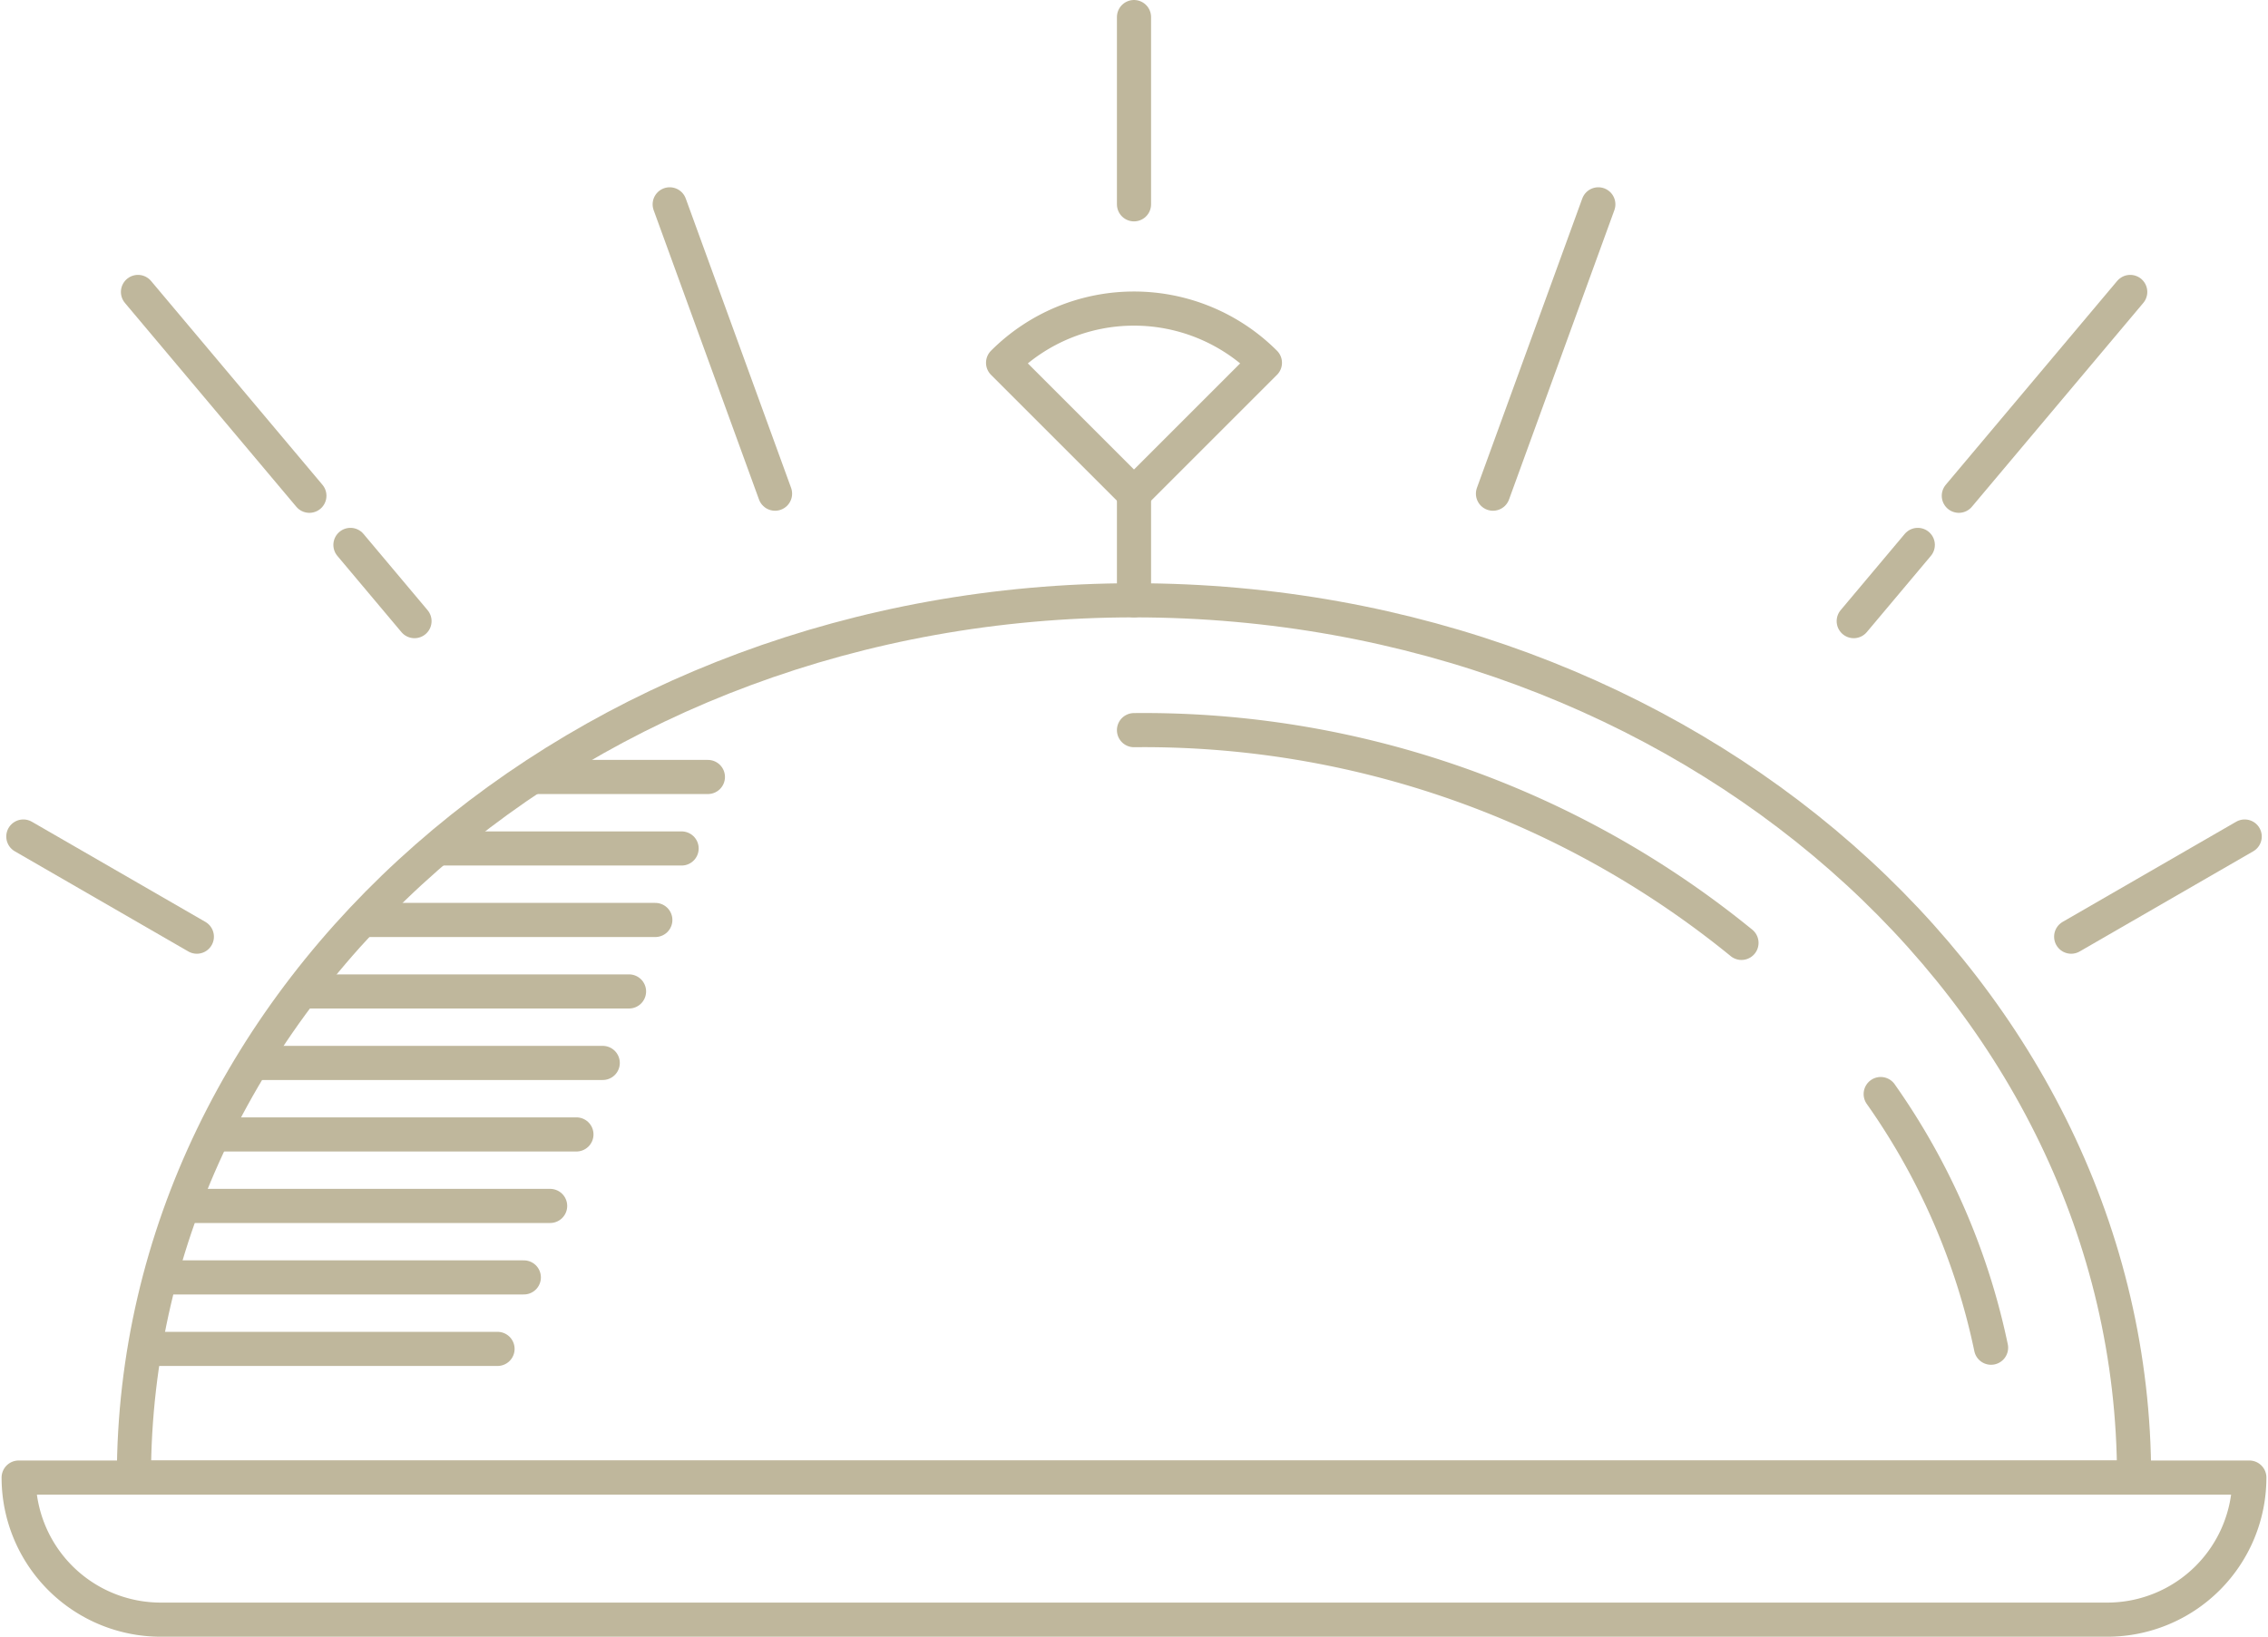 <svg xmlns="http://www.w3.org/2000/svg" xmlns:xlink="http://www.w3.org/1999/xlink" width="99.64" height="71.928" viewBox="0 0 99.64 71.928">
  <defs>
    <clipPath id="clip-path">
      <path id="Path_501" data-name="Path 501" d="M26.749,112.576c0-21.292,19.672-38.553,43.937-38.553s43.937,17.261,43.937,38.553Z" transform="translate(-26.749 -74.023)" fill="none"/>
    </clipPath>
  </defs>
  <g id="Group_341" data-name="Group 341" transform="translate(-17.488 -30.542)">
    <path id="Rectangle_110" data-name="Rectangle 110" d="M0,0H98a0,0,0,0,1,0,0V0a6.244,6.244,0,0,1-6.244,6.244H6.244A6.244,6.244,0,0,1,0,0V0A0,0,0,0,1,0,0Z" transform="translate(18.308 95.476)" fill="none" stroke="#bfb79c" stroke-linecap="round" stroke-linejoin="round" stroke-width="1.5"/>
    <path id="Path_498" data-name="Path 498" d="M26.749,112.576c0-21.292,19.672-38.553,43.937-38.553s43.937,17.261,43.937,38.553Z" transform="translate(-3.378 -17.1)" fill="none" stroke="#bfb79c" stroke-linecap="round" stroke-linejoin="round" stroke-width="1.5"/>
    <line id="Line_524" data-name="Line 524" y2="4.686" transform="translate(67.308 52.236)" fill="none" stroke="#bfb79c" stroke-linecap="round" stroke-linejoin="round" stroke-width="1.5"/>
    <path id="Path_499" data-name="Path 499" d="M154.692,110.2a29.94,29.94,0,0,1,4.848,11.146" transform="translate(-54.579 -31.578)" fill="none" stroke="#bfb79c" stroke-linecap="round" stroke-linejoin="round" stroke-width="1.5"/>
    <path id="Path_500" data-name="Path 500" d="M100,83.536a41.536,41.536,0,0,1,26.688,9.349" transform="translate(-32.692 -20.907)" fill="none" stroke="#bfb79c" stroke-linecap="round" stroke-linejoin="round" stroke-width="1.5"/>
    <g id="Group_340" data-name="Group 340" transform="translate(23.371 56.923)">
      <g id="Group_339" data-name="Group 339" transform="translate(0)" clip-path="url(#clip-path)">
        <g id="Group_338" data-name="Group 338" transform="translate(-5.816 7.764)">
          <line id="Line_525" data-name="Line 525" x2="25.238" transform="translate(5.795)" fill="none" stroke="#bfb79c" stroke-linecap="round" stroke-linejoin="round" stroke-width="1.5"/>
          <line id="Line_526" data-name="Line 526" x2="24.807" transform="translate(5.071 3.142)" fill="none" stroke="#bfb79c" stroke-linecap="round" stroke-linejoin="round" stroke-width="1.5"/>
          <line id="Line_527" data-name="Line 527" x2="24.377" transform="translate(4.346 6.284)" fill="none" stroke="#bfb79c" stroke-linecap="round" stroke-linejoin="round" stroke-width="1.5"/>
          <line id="Line_528" data-name="Line 528" x2="23.946" transform="translate(3.622 9.425)" fill="none" stroke="#bfb79c" stroke-linecap="round" stroke-linejoin="round" stroke-width="1.5"/>
          <line id="Line_529" data-name="Line 529" x2="23.515" transform="translate(2.898 12.567)" fill="none" stroke="#bfb79c" stroke-linecap="round" stroke-linejoin="round" stroke-width="1.5"/>
          <line id="Line_530" data-name="Line 530" x2="23.084" transform="translate(2.173 15.709)" fill="none" stroke="#bfb79c" stroke-linecap="round" stroke-linejoin="round" stroke-width="1.5"/>
          <line id="Line_531" data-name="Line 531" x2="22.653" transform="translate(1.449 18.851)" fill="none" stroke="#bfb79c" stroke-linecap="round" stroke-linejoin="round" stroke-width="1.5"/>
          <line id="Line_532" data-name="Line 532" x2="22.222" transform="translate(0.724 21.992)" fill="none" stroke="#bfb79c" stroke-linecap="round" stroke-linejoin="round" stroke-width="1.5"/>
          <line id="Line_533" data-name="Line 533" x2="21.791" transform="translate(0 25.134)" fill="none" stroke="#bfb79c" stroke-linecap="round" stroke-linejoin="round" stroke-width="1.5"/>
        </g>
      </g>
    </g>
    <path id="Rectangle_111" data-name="Rectangle 111" d="M8.133,0h0a0,0,0,0,1,0,0V8.133a0,0,0,0,1,0,0H0a0,0,0,0,1,0,0v0A8.133,8.133,0,0,1,8.133,0Z" transform="translate(67.308 40.734) rotate(45)" fill="none" stroke="#bfb79c" stroke-linecap="round" stroke-linejoin="round" stroke-width="1.5"/>
    <line id="Line_534" data-name="Line 534" y2="8.229" transform="translate(67.308 31.292)" fill="none" stroke="#bfb79c" stroke-linecap="round" stroke-linejoin="round" stroke-width="1.5"/>
    <line id="Line_535" data-name="Line 535" x1="4.628" y2="12.715" transform="translate(83.079 39.522)" fill="none" stroke="#bfb79c" stroke-linecap="round" stroke-linejoin="round" stroke-width="1.5"/>
    <line id="Line_536" data-name="Line 536" x1="2.814" y2="3.349" transform="translate(98.928 54.489)" fill="none" stroke="#bfb79c" stroke-linecap="round" stroke-linejoin="round" stroke-width="1.5"/>
    <line id="Line_537" data-name="Line 537" x1="7.53" y2="8.957" transform="translate(103.545 43.372)" fill="none" stroke="#bfb79c" stroke-linecap="round" stroke-linejoin="round" stroke-width="1.5"/>
    <line id="Line_538" data-name="Line 538" x2="4.628" y2="12.715" transform="translate(46.91 39.522)" fill="none" stroke="#bfb79c" stroke-linecap="round" stroke-linejoin="round" stroke-width="1.5"/>
    <line id="Line_539" data-name="Line 539" x2="7.623" y2="4.401" transform="translate(18.513 67.304)" fill="none" stroke="#bfb79c" stroke-linecap="round" stroke-linejoin="round" stroke-width="1.5"/>
    <line id="Line_540" data-name="Line 540" x1="7.623" y2="4.401" transform="translate(108.481 67.304)" fill="none" stroke="#bfb79c" stroke-linecap="round" stroke-linejoin="round" stroke-width="1.5"/>
    <line id="Line_541" data-name="Line 541" x1="2.814" y1="3.349" transform="translate(32.884 54.489)" fill="none" stroke="#bfb79c" stroke-linecap="round" stroke-linejoin="round" stroke-width="1.5"/>
    <line id="Line_542" data-name="Line 542" x1="7.53" y1="8.957" transform="translate(23.55 43.372)" fill="none" stroke="#bfb79c" stroke-linecap="round" stroke-linejoin="round" stroke-width="1.5"/>
  </g>
</svg>
